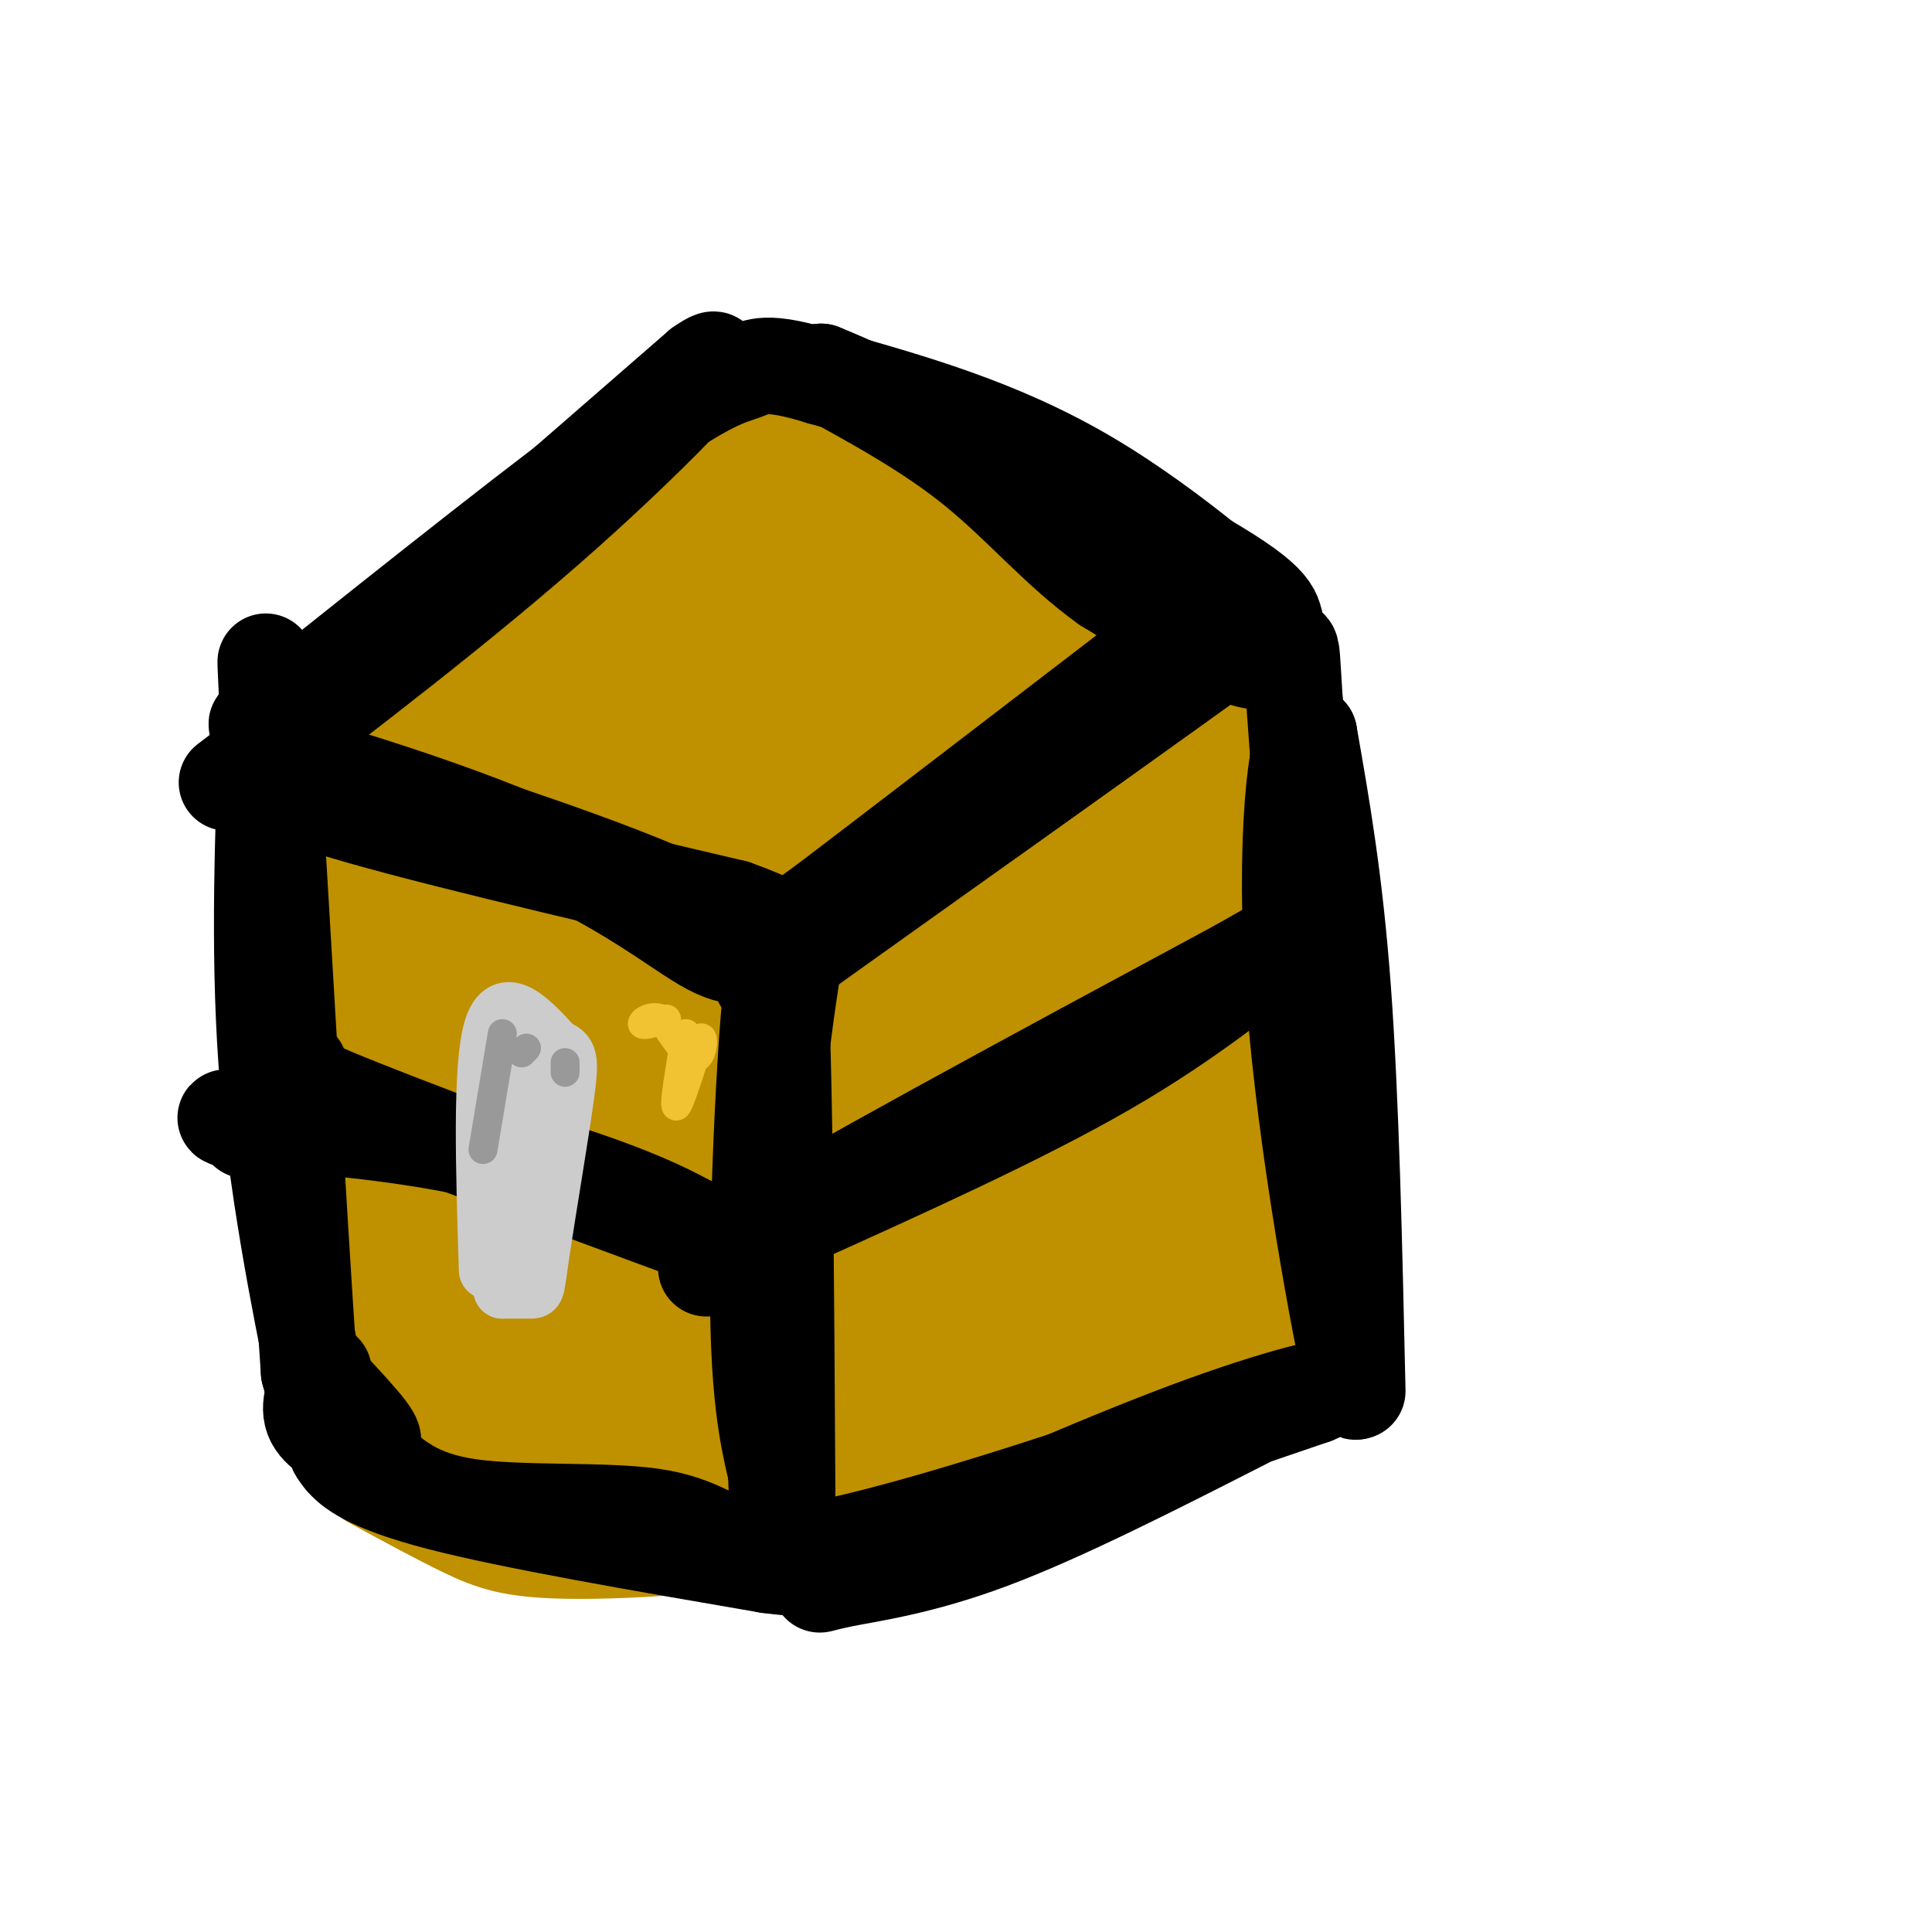 <svg viewBox='0 0 400 400' version='1.1' xmlns='http://www.w3.org/2000/svg' xmlns:xlink='http://www.w3.org/1999/xlink'><g fill='none' stroke='rgb(191,144,0)' stroke-width='28' stroke-linecap='round' stroke-linejoin='round'><path d='M158,306c4.333,-43.750 8.667,-87.500 5,-108c-3.667,-20.500 -15.333,-17.750 -27,-15'/><path d='M136,183c-17.690,-7.976 -48.417,-20.417 -55,-30c-6.583,-9.583 10.976,-16.310 27,-24c16.024,-7.690 30.512,-16.345 45,-25'/><path d='M153,104c7.402,-9.463 3.407,-20.619 22,-12c18.593,8.619 59.775,37.013 76,49c16.225,11.987 7.493,7.568 -3,8c-10.493,0.432 -22.746,5.716 -35,11'/><path d='M213,160c-15.167,4.333 -35.583,9.667 -56,15'/><path d='M72,151c-1.075,-0.309 -2.150,-0.619 -3,0c-0.850,0.619 -1.475,2.166 0,5c1.475,2.834 5.051,6.955 6,32c0.949,25.045 -0.729,71.013 5,92c5.729,20.987 18.864,16.994 32,13'/><path d='M112,293c10.533,6.067 20.867,14.733 45,13c24.133,-1.733 62.067,-13.867 100,-26'/><path d='M257,280c17.000,-6.762 9.500,-10.667 8,-14c-1.500,-3.333 3.000,-6.095 2,-25c-1.000,-18.905 -7.500,-53.952 -14,-89'/><path d='M253,152c-4.395,-14.319 -8.383,-5.617 -11,-4c-2.617,1.617 -3.863,-3.850 -30,2c-26.137,5.850 -77.167,23.018 -96,28c-18.833,4.982 -5.471,-2.221 0,-7c5.471,-4.779 3.051,-7.136 9,-15c5.949,-7.864 20.268,-21.237 25,-26c4.732,-4.763 -0.123,-0.916 -3,0c-2.877,0.916 -3.774,-1.100 -16,10c-12.226,11.100 -35.779,35.314 -33,33c2.779,-2.314 31.889,-31.157 61,-60'/><path d='M159,113c-3.382,4.881 -42.336,47.085 -51,55c-8.664,7.915 12.963,-18.459 28,-36c15.037,-17.541 23.484,-26.248 16,-11c-7.484,15.248 -30.900,54.451 -26,56c4.900,1.549 38.114,-34.558 49,-44c10.886,-9.442 -0.557,7.779 -12,25'/><path d='M163,158c5.310,-2.424 24.586,-20.984 32,-30c7.414,-9.016 2.965,-8.490 -8,-2c-10.965,6.490 -28.448,18.942 -35,21c-6.552,2.058 -2.175,-6.279 -2,-11c0.175,-4.721 -3.854,-5.826 -10,-5c-6.146,0.826 -14.410,3.582 -26,12c-11.590,8.418 -26.505,22.497 -32,29c-5.495,6.503 -1.570,5.429 5,-1c6.570,-6.429 15.785,-18.215 25,-30'/><path d='M112,141c9.452,-10.518 20.583,-21.814 24,-22c3.417,-0.186 -0.881,10.736 -4,19c-3.119,8.264 -5.061,13.869 6,6c11.061,-7.869 35.124,-29.214 42,-33c6.876,-3.786 -3.435,9.985 0,19c3.435,9.015 20.617,13.273 29,15c8.383,1.727 7.967,0.922 8,0c0.033,-0.922 0.517,-1.961 1,-3'/><path d='M218,142c-2.400,-2.828 -8.901,-8.397 -14,-11c-5.099,-2.603 -8.796,-2.239 -11,-2c-2.204,0.239 -2.915,0.354 -3,5c-0.085,4.646 0.458,13.823 1,23'/><path d='M100,188c-4.102,4.245 -8.203,8.490 -11,18c-2.797,9.510 -4.288,24.286 -5,35c-0.712,10.714 -0.644,17.366 0,22c0.644,4.634 1.864,7.250 4,5c2.136,-2.250 5.188,-9.366 7,-19c1.812,-9.634 2.382,-21.788 2,-34c-0.382,-12.212 -1.717,-24.484 -3,-32c-1.283,-7.516 -2.513,-10.276 -4,7c-1.487,17.276 -3.232,54.587 -3,72c0.232,17.413 2.441,14.928 3,24c0.559,9.072 -0.530,29.700 5,5c5.530,-24.700 17.681,-94.727 21,-119c3.319,-24.273 -2.195,-2.792 -5,19c-2.805,21.792 -2.903,43.896 -3,66'/><path d='M108,257c0.095,14.599 1.831,18.098 2,30c0.169,11.902 -1.229,32.208 4,4c5.229,-28.208 17.086,-104.931 19,-113c1.914,-8.069 -6.117,52.518 -8,79c-1.883,26.482 2.380,18.861 4,20c1.620,1.139 0.597,11.037 6,-12c5.403,-23.037 17.232,-79.010 19,-83c1.768,-3.990 -6.524,44.003 -9,68c-2.476,23.997 0.864,23.999 3,25c2.136,1.001 3.068,3.000 4,5'/><path d='M152,280c-0.056,-10.440 -2.197,-39.040 -1,-56c1.197,-16.960 5.733,-22.280 11,-32c5.267,-9.720 11.265,-23.839 11,-18c-0.265,5.839 -6.793,31.636 -10,51c-3.207,19.364 -3.092,32.295 -3,41c0.092,8.705 0.160,13.183 1,17c0.840,3.817 2.450,6.972 4,8c1.550,1.028 3.038,-0.069 5,1c1.962,1.069 4.399,4.306 8,-12c3.601,-16.306 8.367,-52.154 15,-78c6.633,-25.846 15.132,-41.689 11,-27c-4.132,14.689 -20.895,59.911 -28,82c-7.105,22.089 -4.553,21.044 -2,20'/><path d='M174,277c2.161,-2.043 8.564,-17.152 16,-42c7.436,-24.848 15.904,-59.435 18,-72c2.096,-12.565 -2.179,-3.109 -8,9c-5.821,12.109 -13.186,26.869 -19,44c-5.814,17.131 -10.075,36.632 -11,47c-0.925,10.368 1.487,11.603 3,13c1.513,1.397 2.127,2.957 7,-1c4.873,-3.957 14.005,-13.430 20,-16c5.995,-2.570 8.852,1.764 14,-21c5.148,-22.764 12.586,-72.628 10,-70c-2.586,2.628 -15.196,57.746 -20,86c-4.804,28.254 -1.801,29.644 1,27c2.801,-2.644 5.401,-9.322 8,-16'/><path d='M213,265c2.427,-5.078 4.494,-9.774 7,-34c2.506,-24.226 5.449,-67.983 5,-61c-0.449,6.983 -4.291,64.705 -5,89c-0.709,24.295 1.714,15.164 4,13c2.286,-2.164 4.436,2.638 9,-4c4.564,-6.638 11.543,-24.716 15,-34c3.457,-9.284 3.392,-9.773 3,-15c-0.392,-5.227 -1.113,-15.192 -3,-19c-1.887,-3.808 -4.942,-1.460 -8,5c-3.058,6.460 -6.119,17.030 -6,20c0.119,2.970 3.417,-1.662 5,-4c1.583,-2.338 1.452,-2.382 2,-9c0.548,-6.618 1.774,-19.809 3,-33'/><path d='M244,179c0.928,-11.719 1.749,-24.517 1,-29c-0.749,-4.483 -3.069,-0.652 -6,15c-2.931,15.652 -6.473,43.125 -8,61c-1.527,17.875 -1.039,26.154 0,31c1.039,4.846 2.628,6.260 4,6c1.372,-0.260 2.527,-2.194 4,-4c1.473,-1.806 3.265,-3.484 3,-17c-0.265,-13.516 -2.586,-38.870 -4,-36c-1.414,2.870 -1.919,33.965 -1,50c0.919,16.035 3.263,17.010 3,14c-0.263,-3.010 -3.131,-10.005 -6,-17'/><path d='M135,287c0.000,0.000 25.000,-7.000 25,-7'/><path d='M79,303c6.887,3.744 13.774,7.488 19,10c5.226,2.512 8.792,3.792 19,4c10.208,0.208 27.060,-0.655 41,-3c13.940,-2.345 24.970,-6.173 36,-10'/><path d='M194,304c15.111,-3.156 34.889,-6.044 47,-9c12.111,-2.956 16.556,-5.978 21,-9'/></g>
<g fill='none' stroke='rgb(0,0,0)' stroke-width='20' stroke-linecap='round' stroke-linejoin='round'><path d='M68,287c3.196,3.446 6.393,6.893 8,9c1.607,2.107 1.625,2.875 0,3c-1.625,0.125 -4.893,-0.393 -6,0c-1.107,0.393 -0.054,1.696 1,3'/><path d='M71,302c1.578,1.889 5.022,5.111 20,9c14.978,3.889 41.489,8.444 68,13'/><path d='M159,324c13.833,1.833 14.417,-0.083 15,-2'/><path d='M174,322c-1.313,-0.112 -12.094,0.609 -19,-1c-6.906,-1.609 -9.936,-5.549 -20,-7c-10.064,-1.451 -27.161,-0.415 -38,-2c-10.839,-1.585 -15.419,-5.793 -20,-10'/><path d='M77,302c-5.867,-2.889 -10.533,-5.111 -12,-8c-1.467,-2.889 0.267,-6.444 2,-10'/><path d='M163,319c-0.644,1.467 -1.289,2.933 5,2c6.289,-0.933 19.511,-4.267 38,-10c18.489,-5.733 42.244,-13.867 66,-22'/><path d='M272,289c8.222,-3.378 -4.222,-0.822 -23,6c-18.778,6.822 -43.889,17.911 -69,29'/><path d='M180,324c-13.250,5.345 -11.875,4.208 -6,3c5.875,-1.208 16.250,-2.488 31,-8c14.750,-5.512 33.875,-15.256 53,-25'/><path d='M281,288c-0.667,-30.167 -1.333,-60.333 -3,-83c-1.667,-22.667 -4.333,-37.833 -7,-53'/><path d='M271,152c-2.524,-1.155 -5.333,22.458 -3,54c2.333,31.542 9.810,71.012 12,80c2.190,8.988 -0.905,-12.506 -4,-34'/><path d='M276,252c-2.000,-23.500 -5.000,-65.250 -8,-107'/><path d='M268,145c-1.111,-17.711 0.111,-8.489 -6,-8c-6.111,0.489 -19.556,-7.756 -33,-16'/><path d='M229,121c-9.711,-6.933 -17.489,-16.267 -27,-24c-9.511,-7.733 -20.756,-13.867 -32,-20'/><path d='M170,77c10.044,3.911 51.156,23.689 72,35c20.844,11.311 21.422,14.156 22,17'/><path d='M264,129c-2.800,-3.089 -20.800,-19.311 -39,-30c-18.200,-10.689 -36.600,-15.844 -55,-21'/><path d='M170,78c-11.619,-3.583 -13.167,-2.042 -16,-1c-2.833,1.042 -6.952,1.583 -23,13c-16.048,11.417 -44.024,33.708 -72,56'/><path d='M59,146c-11.119,8.262 -2.917,0.917 -3,2c-0.083,1.083 -8.452,10.595 5,0c13.452,-10.595 48.726,-41.298 84,-72'/><path d='M145,76c9.956,-7.022 -7.156,11.422 -28,30c-20.844,18.578 -45.422,37.289 -70,56'/><path d='M55,158c-0.733,23.200 -1.467,46.400 1,71c2.467,24.600 8.133,50.600 10,60c1.867,9.400 -0.067,2.200 -2,-5'/><path d='M64,284c-2.089,-30.378 -6.311,-103.822 -8,-132c-1.689,-28.178 -0.844,-11.089 0,6'/><path d='M56,158c-1.067,2.000 -3.733,4.000 12,9c15.733,5.000 49.867,13.000 84,21'/><path d='M152,188c15.644,5.533 12.756,8.867 26,0c13.244,-8.867 42.622,-29.933 72,-51'/><path d='M250,137c-2.000,1.500 -43.000,30.750 -84,60'/><path d='M166,197c-13.631,10.155 -5.708,5.542 -9,0c-3.292,-5.542 -17.798,-12.012 -37,-19c-19.202,-6.988 -43.101,-14.494 -67,-22'/><path d='M53,156c-0.100,-0.651 33.148,8.722 55,18c21.852,9.278 32.306,18.459 39,22c6.694,3.541 9.627,1.440 13,-1c3.373,-2.440 7.187,-5.220 11,-8'/><path d='M171,187c12.500,-9.500 38.250,-29.250 64,-49'/><path d='M62,221c-3.250,0.167 -6.500,0.333 7,6c13.500,5.667 43.750,16.833 74,28'/><path d='M143,255c9.378,7.333 -4.178,11.667 11,2c15.178,-9.667 59.089,-33.333 103,-57'/><path d='M257,200c19.107,-10.833 15.375,-9.417 8,-4c-7.375,5.417 -18.393,14.833 -36,25c-17.607,10.167 -41.804,21.083 -66,32'/><path d='M163,253c-14.095,5.202 -16.333,2.208 -25,-2c-8.667,-4.208 -23.762,-9.631 -39,-13c-15.238,-3.369 -30.619,-4.685 -46,-6'/><path d='M53,232c-8.400,-1.022 -6.400,-0.578 -5,0c1.400,0.578 2.200,1.289 3,2'/><path d='M163,316c-0.311,-54.489 -0.622,-108.978 -2,-115c-1.378,-6.022 -3.822,36.422 -4,62c-0.178,25.578 1.911,34.289 4,43'/><path d='M161,306c0.726,11.405 0.542,18.417 0,6c-0.542,-12.417 -1.440,-44.262 -1,-66c0.440,-21.738 2.220,-33.369 4,-45'/></g>
<g fill='none' stroke='rgb(204,204,204)' stroke-width='12' stroke-linecap='round' stroke-linejoin='round'><path d='M101,263c-0.667,-21.167 -1.333,-42.333 1,-50c2.333,-7.667 7.667,-1.833 13,4'/><path d='M115,217c2.754,1.072 3.140,1.751 2,10c-1.140,8.249 -3.807,24.067 -5,32c-1.193,7.933 -0.912,7.981 -2,8c-1.088,0.019 -3.544,0.010 -6,0'/><path d='M104,267c0.000,-12.095 3.000,-42.333 4,-42c1.000,0.333 0.000,31.238 0,36c-0.000,4.762 1.000,-16.619 2,-38'/><path d='M110,223c-0.489,1.911 -2.711,25.689 -3,35c-0.289,9.311 1.356,4.156 3,-1'/></g>
<g fill='none' stroke='rgb(153,153,153)' stroke-width='6' stroke-linecap='round' stroke-linejoin='round'><path d='M100,238c0.000,0.000 4.000,-24.000 4,-24'/><path d='M108,218c0.000,0.000 1.000,-1.000 1,-1'/><path d='M117,220c0.000,0.000 0.000,2.000 0,2'/></g>
<g fill='none' stroke='rgb(241,194,50)' stroke-width='6' stroke-linecap='round' stroke-linejoin='round'><path d='M142,214c-1.250,7.417 -2.500,14.833 -2,15c0.500,0.167 2.750,-6.917 5,-14'/><path d='M145,215c0.867,-0.933 0.533,3.733 -1,4c-1.533,0.267 -4.267,-3.867 -7,-8'/><path d='M137,211c-2.200,-0.978 -4.200,0.578 -4,1c0.200,0.422 2.600,-0.289 5,-1'/></g>
</svg>